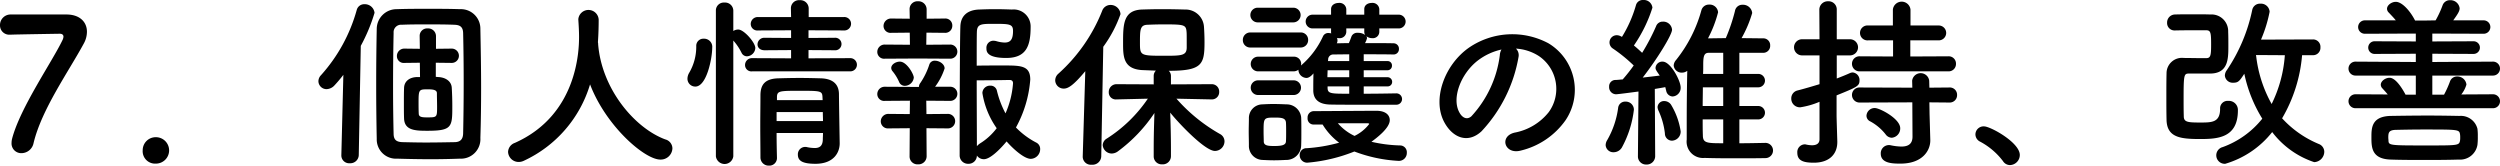 <svg xmlns="http://www.w3.org/2000/svg" width="272.6" height="18.06" viewBox="0 0 272.6 18.06">
  <path id="Path_3742" data-name="Path 3742" d="M6.78,8.06A1.151,1.151,0,0,0,5.66,9.24a1.009,1.009,0,0,0,1.1,1.02h.12c.24-.02,5.16-.1,5.3-.1.26,0,.4.12.4.32a.985.985,0,0,1-.1.36c-1.1,2.32-4.62,7.38-5.5,10.76a1.939,1.939,0,0,0-.06.46,1.054,1.054,0,0,0,1.1,1.12,1.354,1.354,0,0,0,1.3-1.1c.88-3.68,3.84-7.82,5.48-10.86a2.671,2.671,0,0,0,.34-1.28c0-1.06-.78-1.88-2.24-1.88ZM22.66,24.32a1.44,1.44,0,1,0,0-2.88,1.416,1.416,0,0,0-1.44,1.42A1.354,1.354,0,0,0,22.66,24.32Zm33.14-.54a2.126,2.126,0,0,0,2.24-2.26c.06-1.86.08-3.68.08-5.48,0-2.16-.04-4.3-.08-6.4A2.128,2.128,0,0,0,55.8,7.48c-1.14-.04-2.3-.04-3.46-.04s-2.3,0-3.4.04a2.165,2.165,0,0,0-2.2,2.12c-.04,2.04-.06,4.06-.06,6.04,0,2,.02,3.98.06,5.98a2.1,2.1,0,0,0,2.24,2.16c1.28.04,2.5.06,3.68.06C53.72,23.84,54.76,23.82,55.8,23.78ZM42.88,23.4v.04a.85.85,0,0,0,.92.84.921.921,0,0,0,.98-.88L45,11.48a18.637,18.637,0,0,0,1.5-3.6,1.059,1.059,0,0,0-1.1-.94.838.838,0,0,0-.84.62,17.7,17.7,0,0,1-3.9,7.12.959.959,0,0,0-.28.66.884.884,0,0,0,.88.86,1.211,1.211,0,0,0,.88-.42,14.364,14.364,0,0,0,.96-1.14Zm12.38-1.42c-1.06.02-2.12.04-3.16.04-.86,0-1.7-.02-2.54-.04-.62-.02-.96-.2-.98-.88-.04-1.64-.06-3.4-.06-5.16,0-1.98.02-3.98.06-5.88a.815.815,0,0,1,.9-.88c.84-.04,1.76-.04,2.74-.04s2,0,2.98.04c.56.02.94.18.96.9.04,1.66.06,3.52.06,5.4s-.02,3.78-.06,5.56C56.14,21.68,55.84,21.96,55.26,21.98Zm-.34-8.64a.78.78,0,0,0,0-1.56H54.9l-1.7.02V10.42a.844.844,0,0,0-.9-.84.812.812,0,0,0-.88.82v.02l.02,1.38-1.66-.02h-.02a.8.8,0,0,0-.82.82.737.737,0,0,0,.82.74h.02l1.66-.02.02,1.56h-.24c-1,0-1.48.54-1.5,1.18-.02.52-.02,1.1-.02,1.68s0,1.16.02,1.68c.06,1.28,1.22,1.32,2.54,1.32,2.7,0,2.72-.42,2.72-2.68,0-.68-.02-1.36-.06-2.02-.04-.68-.64-1.12-1.48-1.16-.08,0-.16-.02-.26-.02V13.32l1.72.02Zm-2.7,5.94c-.56,0-.9-.04-.9-.42-.02-.4-.02-.84-.02-1.26,0-1.36.06-1.38,1-1.38.52,0,1,.04,1,.42,0,.5.02,1.02.02,1.52C53.32,19.28,53.3,19.28,52.22,19.28Zm18.64-8.24c.06-.86.08-1.72.08-2.42a1.114,1.114,0,0,0-2.22-.06v.06c.04.6.08,1.28.08,1.88,0,1.5-.18,8.52-7,11.56a1.088,1.088,0,0,0-.74.98,1.15,1.15,0,0,0,1.16,1.1A1.3,1.3,0,0,0,62.8,24,13.423,13.423,0,0,0,70,15.68c1.74,4.56,5.96,8.2,7.66,8.2a1.275,1.275,0,0,0,1.32-1.22,1.025,1.025,0,0,0-.78-.98c-3.34-1.24-6.94-5.5-7.32-10.4a.39.39,0,0,0-.02-.16Zm27.48,3.22a.721.721,0,1,0,0-1.44l-4.52.02v-.9l2.84.02a.684.684,0,1,0,0-1.36l-2.84.02V9.78l3.84.02a.733.733,0,1,0,0-1.46H93.84V7.38a.91.91,0,0,0-.98-.88.881.881,0,0,0-.96.88l.02.96H88.34a.763.763,0,0,0-.82.76.72.72,0,0,0,.82.7l3.58-.02v.84l-2.88-.02a.732.732,0,0,0-.78.72c0,.32.24.64.78.64l2.88-.02v.9l-4.24-.02a.751.751,0,0,0-.78.76.692.692,0,0,0,.78.68ZM95.4,20.98c0,.24-.02.5-.02.72-.02.74-.4.92-.88.92a4.2,4.2,0,0,1-.86-.1.554.554,0,0,0-.18-.02.8.8,0,0,0-.8.84c0,.66.48,1,1.92,1,2.02,0,2.64-1.26,2.64-2.22v-.04s-.08-4.72-.08-5.36c-.02-1.04-.64-1.66-1.98-1.7-.72-.02-1.52-.04-2.32-.04-.78,0-1.58.02-2.3.04-1.48.04-1.94.7-1.96,1.8,0,1.06-.02,2.22-.02,3.4s.02,2.36.02,3.46a.889.889,0,0,0,.92.86.828.828,0,0,0,.88-.84v-.02c-.02-.82-.04-1.76-.04-2.7ZM83.72,23.52a.957.957,0,0,0,1.9,0V10.9a5.959,5.959,0,0,1,.9,1.34.659.659,0,0,0,.58.38.955.955,0,0,0,.92-.9c0-.6-1.24-2.02-1.86-2.02a1.006,1.006,0,0,0-.54.16V7.64a.893.893,0,0,0-.96-.88.864.864,0,0,0-.94.88Zm-2.24-7.6c1.24,0,1.84-3.1,1.84-4.22a.89.89,0,0,0-.92-1,.775.775,0,0,0-.82.82,5.632,5.632,0,0,1-.76,2.88,1.309,1.309,0,0,0-.2.66A.853.853,0,0,0,81.48,15.92ZM95.36,17.4H90.38V17c.04-.6.32-.62,2.4-.62,2.28,0,2.52,0,2.56.62Zm.02,1.3c0,.32.02.66.02.98H90.34V18.7Zm20.04,3.2c.66.76,1.9,1.9,2.64,1.9a1.058,1.058,0,0,0,1.02-1.06.768.768,0,0,0-.44-.72,8.535,8.535,0,0,1-2.2-1.64A12.816,12.816,0,0,0,118,15.16c0-1.52-1-1.54-2.86-1.54-1.02,0-2.28,0-2.98.02,0-1.78,0-3.22.02-3.72.04-.84.5-.84,1.86-.84,1.7,0,2.08.02,2.08.78,0,.98-.32,1.26-.92,1.26a3.556,3.556,0,0,1-.92-.16,1.544,1.544,0,0,0-.3-.04.761.761,0,0,0-.76.82c0,.34.02,1.06,2.16,1.06,2.22,0,2.66-1.36,2.66-3.4A1.852,1.852,0,0,0,116,7.52c-.56-.02-1.2-.04-1.84-.04-.62,0-1.24.02-1.76.04-1.38.06-1.98.8-2.02,1.82-.08,2.14-.08,14.06-.08,14.06a.912.912,0,0,0,.94.94.9.9,0,0,0,.94-.9.91.91,0,0,0,.76.4C113.84,23.84,115.32,22.02,115.42,21.9Zm-6.18-9.02a.771.771,0,1,0,0-1.54l-2.58.02.02-1.32,2,.02a.766.766,0,0,0,.82-.78.755.755,0,0,0-.82-.78l-1.98.02V7.5a.887.887,0,0,0-.94-.88.854.854,0,0,0-.92.86V7.5l.02,1.02-2-.02a.82.82,0,0,0-.86.82.762.762,0,0,0,.86.74l2-.02.02,1.32-2.72-.02a.8.8,0,0,0-.84.8.744.744,0,0,0,.84.74l3.58-.02Zm-3.94,2.06c0-.36-.76-1.74-1.52-1.74-.44,0-.94.3-.94.7a.58.58,0,0,0,.12.32,4.892,4.892,0,0,1,.74,1.2.667.667,0,0,0,.62.42A1,1,0,0,0,105.3,14.94Zm3.68,5.54a.791.791,0,1,0,0-1.58l-2.3.02-.02-1.46,2.58.02a.771.771,0,1,0,0-1.54h-1.62a6.763,6.763,0,0,0,1.04-2c0-.48-.58-.84-1.04-.84a.608.608,0,0,0-.62.4,7.916,7.916,0,0,1-.98,2.02.7.7,0,0,0-.16.44h-.14l-3.56-.02a.8.8,0,0,0-.84.8.744.744,0,0,0,.84.74l2.72-.02-.02,1.46-2.3-.02a.82.82,0,0,0-.86.82.776.776,0,0,0,.86.76l2.3-.02-.02,3.06a.859.859,0,0,0,.92.88.887.887,0,0,0,.94-.88l-.02-3.06Zm5.36-.02a6.618,6.618,0,0,1-1.82,1.66,1.724,1.724,0,0,0-.34.3c0-1.5-.02-4.48-.02-7.18.9,0,2.78-.02,3.56-.04.14,0,.4.02.4.36a9.8,9.8,0,0,1-.82,3.28,10.327,10.327,0,0,1-.94-2.48.7.7,0,0,0-.72-.54.827.827,0,0,0-.86.8A9.092,9.092,0,0,0,114.34,20.46Zm23.46-3.14a.792.792,0,0,0,.8-.82.8.8,0,0,0-.82-.84l-4.44.02v-.92a.766.766,0,0,0-.24-.56c3.62,0,3.9-.68,3.9-3.1,0-.58-.02-1.14-.06-1.72a2.008,2.008,0,0,0-2.06-1.86c-.7-.02-1.62-.04-2.56-.04-.76,0-1.52.02-2.18.04-1.98.1-2.02,1.58-2.02,3.62,0,1.46,0,2.84,2.04,2.98.44.02.98.04,1.54.06a.813.813,0,0,0-.24.58v.92l-4.04-.02a.844.844,0,0,0-.86.88.762.762,0,0,0,.84.78h.02l3.4-.08a15.36,15.36,0,0,1-4.46,4.34.879.879,0,0,0-.46.72.99.99,0,0,0,1,.92,1.166,1.166,0,0,0,.66-.24,16.676,16.676,0,0,0,3.98-4.18c-.04,1.18-.08,2.46-.08,3.98v.74a.87.87,0,0,0,.92.88.893.893,0,0,0,.96-.88v-.74c0-1.54-.04-2.84-.08-4.02.98,1.22,3.8,4.18,4.88,4.18a1.058,1.058,0,0,0,1.04-1.04.906.906,0,0,0-.48-.8,18.209,18.209,0,0,1-4.76-3.86l3.84.08Zm-14.08,6.22v.04a.884.884,0,0,0,.98.86.954.954,0,0,0,1.04-.9l.22-11.96a13.756,13.756,0,0,0,1.88-3.56,1.078,1.078,0,0,0-1.1-1,.961.961,0,0,0-.9.64,18.175,18.175,0,0,1-4.78,6.86.974.974,0,0,0-.34.72.918.918,0,0,0,.94.9c.42,0,.98-.26,2.34-1.9Zm11.34-11.9c0,.92-.56.92-2.54.92-2.5,0-2.56-.04-2.56-1.38,0-1.46,0-1.98.84-2,.46-.02,1.06-.04,1.68-.04,2.26,0,2.5.02,2.56.8C135.06,10.12,135.06,10.24,135.06,11.64Zm21.88,4.26a.484.484,0,0,0,.52-.48.5.5,0,0,0-.52-.52h-2.58v-.76h2.58a.482.482,0,0,0,.5-.5.471.471,0,0,0-.5-.5h-2.58V12.4c1.16,0,2.32,0,3.22.02h.02a.576.576,0,0,0,.6-.6.588.588,0,0,0-.58-.62c-.9-.02-2-.02-3.12-.02a2.018,2.018,0,0,0,.22-.54.419.419,0,0,0-.08-.22.993.993,0,0,0,.64.22.7.7,0,0,0,.78-.68V9.58h2.08a.751.751,0,1,0,0-1.5h-2.08v-.6a.735.735,0,0,0-.82-.68c-.42,0-.82.22-.82.68v.6h-1.96v-.6a.735.735,0,0,0-.82-.68c-.42,0-.84.22-.84.68v.6h-2.02a.75.75,0,1,0,0,1.5h2.02v.38a.39.39,0,0,0,.02.16,1.544,1.544,0,0,0-.3-.04.626.626,0,0,0-.6.36,9.218,9.218,0,0,1-2.4,3.18c0-.06.02-.1.02-.16a.782.782,0,0,0-.82-.8h-3.88a.8.8,0,1,0,0,1.6h3.88a.856.856,0,0,0,.52-.18v.06a.91.91,0,0,0,.88.84c.04,0,.36,0,.76-.5-.02.7-.02,1.4-.02,1.88.02,1.1.78,1.5,1.86,1.52.96.02,1.46.02,7.2.02a.62.62,0,0,0,0-1.24c-1.04.02-2.32.04-3.56.04v-.8ZM146.68,8.92a.8.8,0,1,0,0-1.6H142.8a.8.8,0,1,0,0,1.6Zm.76,2.74a.808.808,0,0,0,.86-.82.8.8,0,0,0-.86-.82h-5.4a.808.808,0,0,0-.86.82.8.8,0,0,0,.86.82Zm2.44,8.4a7.048,7.048,0,0,0,1.8,1.98,17.431,17.431,0,0,1-3.54.6.727.727,0,0,0-.76.74.814.814,0,0,0,.82.84A17.742,17.742,0,0,0,153.34,23a15.788,15.788,0,0,0,4.8,1.02.86.86,0,0,0,.92-.88.741.741,0,0,0-.68-.8,15.45,15.45,0,0,1-3.18-.4c.6-.44,2-1.5,2-2.36,0-.56-.46-1.02-1.46-1.02-.46,0-6.86.04-6.86.04a.681.681,0,0,0-.64.74.651.651,0,0,0,.64.72Zm-3.16-3.22a.8.8,0,1,0,0-1.6h-3.88a.8.8,0,1,0,0,1.6Zm.82,5.48c.02-.44.02-.96.02-1.5s0-1.08-.02-1.54a1.588,1.588,0,0,0-1.6-1.42c-.46-.02-.96-.04-1.46-.04-.4,0-.8.02-1.18.04a1.489,1.489,0,0,0-1.46,1.52c0,.44-.02.92-.02,1.42s.02,1.02.02,1.54a1.524,1.524,0,0,0,1.48,1.58c.4.02.82.04,1.26.04s.88-.02,1.3-.04A1.618,1.618,0,0,0,147.54,22.32Zm6.88-12.36a.62.62,0,0,0,.1.34,1.249,1.249,0,0,0-.78-.24.682.682,0,0,0-.7.36c-.12.32-.2.54-.3.76-.46,0-.9.02-1.32.02a.564.564,0,0,0,.08-.3.639.639,0,0,0-.06-.28.82.82,0,0,0,.22.02.717.717,0,0,0,.8-.68V9.58h1.96Zm-1.64,3.18h-2.32l.02-.14a.553.553,0,0,1,.58-.58l1.72-.02Zm0,1.76H150.4c0-.26.02-.52.02-.76h2.36Zm0,1.8c-2.02,0-2.36,0-2.36-.66V15.9h2.36Zm.58,4.6a5.466,5.466,0,0,1-1.82-1.38h3.14c.12,0,.28,0,.28.08A4.446,4.446,0,0,1,153.36,21.3Zm-7.48.6c-.02.38-.4.5-1.26.5-.7,0-1.14-.04-1.16-.48,0-.3-.02-.68-.02-1.06,0-1.52,0-1.56,1.22-1.56.72,0,1.18.04,1.22.54.02.28.02.66.02,1.04C145.9,21.24,145.9,21.62,145.88,21.9Zm25.08-10.12a5.187,5.187,0,0,1,2.48.8,4.317,4.317,0,0,1,1.1,6.12,6.2,6.2,0,0,1-3.72,2.24c-1.72.4-1.1,2.42.66,1.96a8.361,8.361,0,0,0,4.88-3.3,5.919,5.919,0,0,0-1.86-8.4,8.356,8.356,0,0,0-8.64.46c-2.68,1.86-4.02,5.58-2.76,8.06.88,1.72,2.56,2.5,4.1,1.08a15.753,15.753,0,0,0,4.04-8.1A1,1,0,0,0,170.96,11.78Zm-1.58.1a1.415,1.415,0,0,0-.18.62,12.016,12.016,0,0,1-3.1,6.66c-.5.44-1.02.14-1.32-.44-.84-1.54.16-4.2,2.02-5.64A6.627,6.627,0,0,1,169.38,11.88Zm28.76,10.18c-.98.02-1.92.04-2.82.04V19.5h2.1a.731.731,0,0,0,0-1.46h-2.1V16h2.1a.731.731,0,0,0,0-1.46h-2.1v-2.3h2.6a.755.755,0,0,0,.76-.8.746.746,0,0,0-.74-.78c-.74,0-1.54-.02-2.38-.02a12.974,12.974,0,0,0,1.16-2.74,1,1,0,0,0-1.04-.9.81.81,0,0,0-.84.68,19.133,19.133,0,0,1-1,2.96c-.66,0-1.34.02-1.94.02A12.911,12.911,0,0,0,193,7.82a.918.918,0,0,0-.98-.84.845.845,0,0,0-.84.62,14.993,14.993,0,0,1-2.76,5.42.969.969,0,0,0-.26.6.864.864,0,0,0,.9.78.929.929,0,0,0,.58-.2c-.04,1.84-.06,3.9-.06,5.74V21.7a1.784,1.784,0,0,0,1.94,2c1.2.04,2.44.04,3.68.04,1,0,2,0,2.96-.02a.83.83,0,0,0,0-1.66ZM184.26,23.5a.88.88,0,0,0,.92.92.917.917,0,0,0,.96-.94l-.04-7.3c.46-.08.86-.14,1.14-.2.04.12.06.26.1.38a.747.747,0,0,0,.7.64.939.939,0,0,0,.88-.98c0-.74-1.1-2.82-1.96-2.82a.736.736,0,0,0-.78.66c0,.18.02.24.46.86-.5.06-1.16.14-1.86.22,1.56-2,3.2-4.66,3.2-5.22a.956.956,0,0,0-1-.88.756.756,0,0,0-.74.5,22.95,22.95,0,0,1-1.52,2.9c-.28-.26-.58-.54-.9-.8a15.484,15.484,0,0,0,2.02-4.12.937.937,0,0,0-1-.84.772.772,0,0,0-.8.58,13.645,13.645,0,0,1-1.52,3.44l-.12-.06a.973.973,0,0,0-.44-.12.787.787,0,0,0-.42,1.46,16.669,16.669,0,0,1,2.26,1.84,18.4,18.4,0,0,1-1.2,1.52c-.32.02-.6.06-.84.06a.692.692,0,0,0-.64.74.768.768,0,0,0,.74.82c.24,0,2.44-.3,2.46-.3l-.06,7.02Zm3.7-1.68a.987.987,0,0,0,.96-1.02,7.817,7.817,0,0,0-1.06-2.92.9.9,0,0,0-.72-.38.7.7,0,0,0-.74.66,1.074,1.074,0,0,0,.1.38,8.025,8.025,0,0,1,.7,2.48A.779.779,0,0,0,187.96,21.82Zm-5.46.76a11.291,11.291,0,0,0,1.32-4.14.883.883,0,0,0-.92-.88.764.764,0,0,0-.8.7,9.565,9.565,0,0,1-1.18,3.48,1.082,1.082,0,0,0-.18.56.831.831,0,0,0,.88.78A1.051,1.051,0,0,0,182.5,22.58Zm11.06-8.04h-2.2c.02-.26.02-.52.02-.78,0-.94,0-1.52.58-1.52h1.6Zm0,3.5h-2.24c0-.68.02-1.36.02-2.04h2.22Zm0,4.06c-1.8,0-2.22-.02-2.22-.88-.02-.54-.02-1.12-.02-1.72h2.24Zm24.54-7.84a.8.8,0,0,0,.84-.82.792.792,0,0,0-.84-.82l-4.14.02V10.88h3.06a.811.811,0,1,0,0-1.62h-3.04V7.52a.966.966,0,0,0-1.92,0V9.26h-2.68a.815.815,0,1,0,0,1.62h2.7v1.76l-3.6-.02a.815.815,0,0,0-.88.82.826.826,0,0,0,.88.82Zm.12,3.4a.8.8,0,0,0,.84-.82.792.792,0,0,0-.84-.82l-2.18.02-.02-.76a.937.937,0,0,0-1.86,0l.02.76-5.7-.02a.815.815,0,0,0-.88.82.826.826,0,0,0,.88.82l5.7-.02.02,3.74c0,.84-.52,1.08-1.22,1.08a6.105,6.105,0,0,1-1.16-.14.75.75,0,0,0-.2-.02.888.888,0,0,0-.88.94c0,1.08,1.36,1.08,2.16,1.08,2.38,0,3.24-1.42,3.24-2.52v-.06l-.08-2.8-.02-1.3Zm-6.28,3.84a1.015,1.015,0,0,0,.92-1.04c0-1.04-2.24-2.2-2.76-2.2a.891.891,0,0,0-.92.84.687.687,0,0,0,.42.62,5.381,5.381,0,0,1,1.66,1.4A.861.861,0,0,0,211.94,21.5Zm-7.88.16c0,.52-.4.66-.82.66a3.109,3.109,0,0,1-.64-.08.554.554,0,0,0-.18-.02.841.841,0,0,0-.78.92c0,.9.74,1.08,1.8,1.08,1.74,0,2.56-.98,2.56-2.24V21.9c-.02-.7-.08-2.52-.08-2.84V16.88c2.22-.9,2.5-1.02,2.5-1.62a.828.828,0,0,0-.74-.88.785.785,0,0,0-.28.06c-.44.2-.94.4-1.46.6V12.52h1.44a.88.88,0,0,0,0-1.76h-1.44V7.56a.89.89,0,0,0-.94-.94.917.917,0,0,0-.96.94l.02,3.2h-1.9a.88.88,0,0,0,0,1.76h1.9v3.14c-.8.24-1.6.48-2.38.68a.882.882,0,0,0-.7.88.939.939,0,0,0,.98.96,8.567,8.567,0,0,0,2.1-.6Zm20.76,2.82a1.105,1.105,0,0,0,1.08-1.1c0-1.36-3.2-3.12-3.9-3.12a.89.89,0,0,0-.94.88.9.9,0,0,0,.54.8,7.634,7.634,0,0,1,2.46,2.1A.91.91,0,0,0,224.82,24.48ZM257.86,12.5a.806.806,0,0,0,.82-.86.8.8,0,0,0-.82-.86l-5.66.02a14.9,14.9,0,0,0,.94-3.04.947.947,0,0,0-1.02-.88.854.854,0,0,0-.88.7,18.377,18.377,0,0,1-2.76,6.54,1.012,1.012,0,0,0-.22.6.856.856,0,0,0,.92.78c.54,0,.68-.18,1.2-.98a15.164,15.164,0,0,0,1.96,4.9,9.807,9.807,0,0,1-4.32,3.1.925.925,0,0,0,.28,1.82,10.17,10.17,0,0,0,5.12-3.46A9.527,9.527,0,0,0,258,24.16a1.154,1.154,0,0,0,1.1-1.12.918.918,0,0,0-.6-.86,11.251,11.251,0,0,1-4-2.8,16.275,16.275,0,0,0,2.18-6.88ZM242.82,9.8c.84-.02,1.66-.02,2.44-.02h.96c.5,0,.54.28.54,1.56,0,1.2-.06,1.48-.54,1.48h-.44c-.64,0-1.4-.02-2-.02a1.679,1.679,0,0,0-1.88,1.66c-.02.84-.02,1.7-.02,2.54s0,1.68.02,2.54c.04,1.94,1.52,2.1,3.68,2.1,1.88,0,4.1-.12,4.1-3.12a.988.988,0,0,0-1.06-1.04.812.812,0,0,0-.88.86c0,1.46-.86,1.5-2.08,1.5-1.4,0-1.88-.02-1.88-.68-.02-.64-.02-1.28-.02-1.9,0-2.66.04-2.76.6-2.76h2.28c1.98,0,2-1.6,2-2.96,0-.56,0-1.16-.02-1.58a1.821,1.821,0,0,0-1.96-1.9c-.54-.02-1.12-.02-1.68-.02-.76,0-1.52,0-2.16.02a.872.872,0,0,0-.86.9.807.807,0,0,0,.84.84Zm11.98,2.7a14.245,14.245,0,0,1-1.44,5.32,13.963,13.963,0,0,1-1.7-5.34Zm22.7,5.78a.76.76,0,1,0,0-1.52l-3.46.02a3.057,3.057,0,0,0,.56-1.08.99.99,0,0,0-1.02-.88.809.809,0,0,0-.78.56,10.815,10.815,0,0,1-.64,1.42h-1.28V14.72h6.62a.76.76,0,1,0,0-1.52l-6.62.04v-.9l4.5.02a.69.69,0,1,0,0-1.38l-4.5.02v-.86l5.56.02a.731.731,0,1,0,0-1.46h-3.28c.52-.72.7-1.02.7-1.32a1.009,1.009,0,0,0-1.04-.88.84.84,0,0,0-.82.56,10.693,10.693,0,0,1-.76,1.64L270,8.72h-1c-.5-1-1.4-2.04-2.1-2.04-.46,0-.96.36-.96.76a.589.589,0,0,0,.2.42c.26.28.52.54.76.84h-3.34a.731.731,0,1,0,0,1.46l5.52-.02V11l-4.46-.02a.691.691,0,1,0,0,1.38l4.46-.02v.9l-6.54-.04a.761.761,0,1,0,0,1.52h6.54V16.8h-1.12c-.2-.38-1-1.84-1.74-1.84-.46,0-.96.36-.96.76a.6.6,0,0,0,.18.4c.2.22.4.44.58.66l-3.48-.02a.761.761,0,1,0,0,1.52Zm-1.7,2.24a1.865,1.865,0,0,0-1.96-1.4c-1.08-.02-2.24-.04-3.4-.04-1.42,0-2.84.02-4.12.04-2.06.06-2.08,1.3-2.08,2.32,0,1.12.02,2.38,2.12,2.44,1.12.04,2.36.04,3.62.04s2.54,0,3.76-.04a1.921,1.921,0,0,0,2.06-1.6,6.776,6.776,0,0,0,.04-.9A5.909,5.909,0,0,0,275.8,20.52Zm-1.9,1.3c-.1.52-.24.52-3.58.52-4.04,0-4.2,0-4.22-.52,0-.1-.02-.22-.02-.34,0-.54.06-.82.82-.84.92-.02,2-.04,3.08-.04,3.7,0,3.84,0,3.92.52a2.055,2.055,0,0,1,.02.36A1.828,1.828,0,0,1,273.9,21.82Z" transform="translate(-5.66 -6.48)"/>
</svg>
